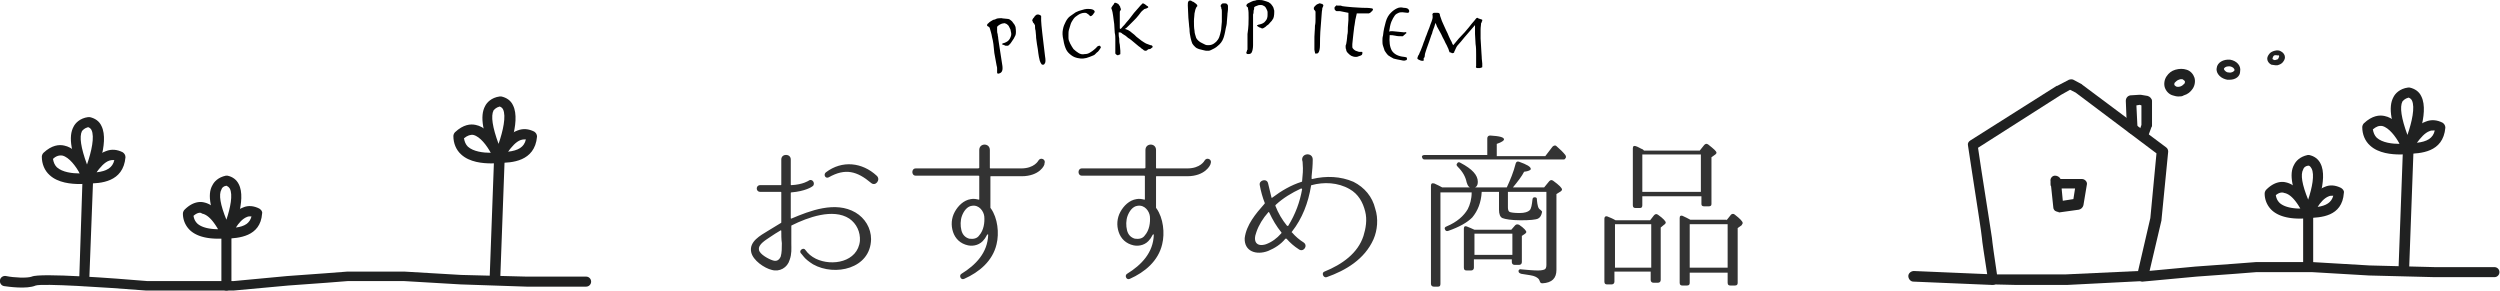 <svg id="レイヤー_1" xmlns="http://www.w3.org/2000/svg" viewBox="0 0 448.3 52.1"><style>.st0{fill:#333}.st1{fill:#202121}.st2{fill:#f7b66c}</style><path class="st0" d="M156.2 42.9c-.1 5.3-6.5 6.7-10.4 4.5-.8-.5-1.4-1-1.7-1.4-.3-.4-.5-.6-.5-.6-.4-.5.5-1.1.8-.6.5.7 1.1 1.2 1.9 1.6 2.9 1.4 7.5.6 7.9-3.2.1-1.6-.6-3.1-1.9-4-2.9-1.9-7.5-.2-10.3 1.2-.1 0-.1.1-.1.2v3.1c0 .9.1 1.8-.3 2.9-.4 1.4-1.8 2.2-3.2 1.8-1.3-.3-3.4-1.7-3.7-3.2-.4-1.9 1.7-3 3-3.8.8-.5 1.5-.9 2.3-1.4.1 0 .1-.1.1-.2v-5.3c0-.1-.1-.1-.1-.1h-3.7c-.8 0-.8-1.2 0-1.2h3.7c.1 0 .1-.1.1-.1v-4.5c0-1.1 1.7-1.1 1.7 0v4.5c0 .1.1.1.1.1 2.1-.1 3.1-.8 3.1-.8.7-.5 1.3.6.7 1-.1.1-1.3.9-3.8 1.1-.1 0-.1.1-.1.1v4.5c0 .1.1.1.1.1 3.3-1.4 7.9-3.2 11.5-1.1 1.7 1 2.8 2.8 2.8 4.8zm-16.1-1.5c0-.1-.1-.1-.1-.1-.7.4-1.3.8-1.9 1.2-.7.5-2.2 1.3-2 2.3.1.8 1.8 1.7 2.5 1.9.6.2 1.1 0 1.4-.7.2-.7.2-1.5.2-2.4-.1-.7-.1-1.5-.1-2.2zm16.1-8.6c-2.5-2.1-4.6-2.7-7.6-1-.6.3-1-.5-.5-.9 2.9-2.2 6.5-1.8 9.1.6.8.7-.2 2-1 1.3zm27-1.2h-5.5c-.1 0-.1 0-.1.1v5.5c0 .1 0 .1.1.2 1.2 1.7 1.5 4.4 1 6.4-.7 3-3.1 5-5.8 6.2-.6.3-1-.6-.5-.9 2.6-1.6 4.7-3.8 4.8-7 0-.1-.1-.1-.2 0-.2.3-.3.6-.5.8-.7 1-1.9 1.3-2.9 1.1-1.4-.3-2.3-1.2-2.7-2.4-.4-1.2-.3-2.5.3-3.6s1.6-2.1 2.9-2.3c.5-.1 1 0 1.4.1.1 0 .1 0 .1-.1v-4.1c0-.1-.1-.1-.2-.1h-11.2c-.8 0-.8-1.3 0-1.3h11.2c.1 0 .2-.1.2-.1v-3.2c0-1.3 1.9-1.3 1.9 0v3.2c0 .1.1.1.1.1h5.5c2.4 0 3.1-1.4 3.1-1.4.4-.7 1.4-.2 1.1.5.1.3-.9 2.3-4.1 2.3zm-8.9 5.3c-.9.1-1.5 1-1.8 1.8-.3.8-.3 1.8-.1 2.6.2.8.7 1.3 1.4 1.5.7.1 1.4 0 1.8-.6.8-.9 1-2.3.9-3.4-.1-.9-.9-2.1-2.2-1.9zm38.6-5.3h-5.5c-.1 0-.1 0-.1.1v5.5c0 .1 0 .1.1.2 1.2 1.7 1.5 4.4 1 6.4-.7 3-3.1 5-5.8 6.2-.6.3-1-.6-.5-.9 2.6-1.6 4.7-3.8 4.8-7 0-.1-.1-.1-.2 0-.2.3-.3.6-.5.8-.7 1-1.9 1.3-2.9 1.1-1.4-.3-2.3-1.2-2.7-2.4-.4-1.2-.3-2.5.3-3.6s1.6-2.1 2.9-2.3c.5-.1 1 0 1.4.1.1 0 .1 0 .1-.1v-4.1c0-.1-.1-.1-.2-.1H194c-.8 0-.8-1.3 0-1.3h11.2c.1 0 .2-.1.2-.1v-3.2c0-1.3 1.9-1.3 1.9 0v3.2c0 .1.1.1.1.1h5.5c2.4 0 3.1-1.4 3.1-1.4.4-.7 1.4-.2 1.1.5 0 .3-1 2.3-4.2 2.3zm-8.9 5.3c-.9.1-1.5 1-1.8 1.8-.3.8-.3 1.8-.1 2.6.2.8.7 1.3 1.4 1.5.7.1 1.4 0 1.8-.6.8-.9 1-2.3.9-3.4-.1-.9-.9-2.1-2.2-1.9zm42.3 6c-1.6 3.6-5 5.6-8.4 6.8-.6.2-1-.8-.4-1 3.2-1.3 6-3.3 7-6.4.4-1.3.7-2.9.3-4.4-.4-1.6-1.2-3.1-2.8-4-2.1-1.2-4.6-1.3-6.8-.7-.1 0-.1.1-.1.1-.5 3.1-1.6 5.9-3.4 8.2-.1.1-.1.2 0 .2.6.7 1.3 1.3 2.1 1.8.8.6-.1 1.8-.9 1.2-.8-.5-1.6-1.2-2.2-1.9h-.2c-.8 1-1.9 1.7-3.1 2.2-2.1.8-4.3.1-4.2-2.3.3-2.4 2-4.4 3.5-6.1.1-.1.1-.1.1-.2-.4-1-.7-2.1-.9-3.2-.2-.9 1.3-1.3 1.5-.3.2.9.4 1.7.6 2.5 0 .1.1.1.2 0 1.6-1.2 3.3-2.2 5.2-2.8.1 0 .1-.1.1-.2.1-1 .2-2 .1-3 0 0 0-.5-.1-.7-.1-1.3 1.9-1.4 1.9-.1 0 1.1-.1 2-.2 3v.4c0 .1 0 .1.1.1 2.5-.6 5.1-.5 7.4.5 2 1 3.4 2.7 3.9 4.8.6 1.8.4 3.9-.3 5.5zm-16.5-1.2c-.9-1.1-1.6-2.3-2.2-3.6-.1-.1-.2-.1-.2 0-.9 1-1.7 2.3-2.1 3.5-.7 1.8.1 2.7 1.7 2.2 1.1-.4 2-1.1 2.7-1.9.1-.1.1-.1.1-.2zm3.5-7.9c-1.7.8-3.2 1.7-4.5 2.9-.1.1-.1.1-.1.2.5 1.3 1.2 2.5 2.1 3.6h.2c1.3-2.1 2.1-4.3 2.5-6.6-.1-.1-.1-.1-.2-.1zm33.4-5.7v-3.3c0-.3.2-.5.5-.5 1.7.1 2.5.3 2.5.7 0 .2-.4.5-1.3.8V28h8.7l1.3-1.7c.2-.2.5-.3.7-.1.7.6 1.2 1.1 1.6 1.6.1.2.2.4 0 .6-.1.2-.2.2-.5.2h-24.7c-.3 0-.4-.1-.5-.4-.1-.2.1-.4.4-.4h11.3zm3.5 5.5c.6-1.3 1.2-2.7 1.6-4.3.1-.3.3-.4.6-.3 1.4.5 2.1.9 2.1 1.3 0 .2-.4.4-1.2.5-.4.8-1.1 1.7-2 2.8h5.6l.9-1.1c.2-.2.4-.3.7-.1 1.1.8 1.6 1.3 1.6 1.6 0 .1-.1.2-.2.3l-.8.5v13.6c0 1.5-.8 2.3-2.5 2.4-.3 0-.4-.1-.5-.4-.1-.4-.4-.6-.8-.8-.4-.2-1.2-.3-2.5-.5-.3-.1-.5-.2-.5-.5 0-.2.2-.4.5-.3 1.1.1 2.2.2 3 .2.6 0 1-.1 1.2-.2.2-.1.3-.4.3-.8V34.4h-6.9v2.8c0 .4.1.7.3.8.2.1.8.2 1.8.2.9 0 1.5-.2 1.8-.5.3-.3.4-1 .5-1.9 0-.3.2-.5.6-.4.2.1.2.2.2.5.1.9.2 1.5.6 1.7.2.2.4.3.3.5-.1.5-.3.9-.7 1.1-.4.2-1.5.3-3.1.3-1.7 0-2.8-.2-3.3-.4-.4-.2-.6-.7-.6-1.5v-3.2h-3.1c-.1 1.9-.7 3.4-1.7 4.6-.9.9-2.3 1.7-4.3 2.4-.3.1-.5 0-.6-.3-.1-.2 0-.4.3-.5 1.9-.8 3.1-1.9 3.8-3.1.4-.8.7-1.8.7-3h-5.6v16.4c0 .3-.1.5-.4.5h-.8c-.3 0-.5-.2-.5-.5V33.3c0-.4.2-.5.6-.4.6.3 1.1.5 1.4.7h11.6zm-8.3-4.4c2.1 1.1 3.1 2.2 3.1 3.4 0 .7-.3 1.1-1 1.1-.5 0-.8-.3-1-1-.2-1-.7-1.9-1.6-2.8-.2-.2-.3-.4-.1-.6.1-.2.3-.3.6-.1zm9.1 12l.7-.8c.2-.2.4-.2.7-.1.9.6 1.3 1.1 1.3 1.3 0 .1-.1.2-.2.3l-.6.4V47c0 .3-.2.5-.5.5h-.8c-.3 0-.5-.2-.5-.5v-.5h-6.8V48c0 .3-.2.5-.5.5h-.8c-.3 0-.5-.1-.5-.5v-7c0-.4.2-.5.5-.4.5.2 1 .4 1.4.6h6.6zm-6.6.7v3.8h6.8v-3.8h-6.8zm31.5-2.4l.7-.9c.2-.2.4-.3.7-.1 1 .7 1.4 1.2 1.4 1.4 0 .1-.1.3-.3.4l-.6.5v9.4c0 .3-.2.5-.5.5h-.8c-.3 0-.5-.2-.5-.5v-1.5h-6.5v1.8c0 .3-.2.5-.5.5h-.8c-.3 0-.5-.1-.5-.5V39.2c0-.3.2-.5.5-.4.5.2 1 .4 1.5.7h6.2zm-6.3.7V48h6.5v-7.8h-6.5zm5.2-13.2h10l.8-1c.2-.2.4-.3.7-.1 1 .8 1.5 1.2 1.5 1.5 0 .1-.1.2-.2.3l-.7.5v8.4c0 .3-.2.4-.5.4h-.8c-.3 0-.5-.1-.5-.4v-1.4h-10.6v1.6c0 .3-.1.5-.4.5h-.8c-.3 0-.5-.1-.5-.5V26.6c0-.4.2-.5.5-.4.4.1.8.4 1.3.6l.2.2zm-.3.7v6.7H305v-6.7h-10.5zm15.1 11.8l.8-1c.2-.2.5-.2.7 0 .9.7 1.4 1.2 1.4 1.5 0 .1-.1.2-.2.4l-.7.5v9.8c0 .3-.1.5-.5.5h-.8c-.3 0-.5-.1-.5-.5v-1.8H303v1.8c0 .3-.1.5-.5.5h-.8c-.3 0-.5-.1-.5-.5V39.1c0-.4.2-.5.5-.4.5.2 1 .5 1.4.7h6.5zm-6.6.7V48h6.8v-7.8H303z"/><path d="M177.9 6.7c-.1-.7-.3-1.2-.4-1.6 0-.1 0-.1-.1-.2l-.1-.1c-.2-.1-.2-.1-.3-.2 0-.1 0-.3.2-.4.2-.2.3-.3.5-.4.2-.1.4-.3.7-.3.2-.1.4-.2.5-.2.3 0 .6-.1.9 0 .3 0 .7.1 1 .1.1 0 .3.1.4.2s.3.2.4.4c.1.1.2.3.3.4s.1.3.2.4c.1.7.1 1.2 0 1.5l-.3.6c-.1.2-.3.4-.4.6s-.3.4-.4.5c-.1.1-.2.2-.3.2h-.3c-.1 0-.2 0-.3-.1-.1 0-.2-.1-.3-.1-.1 0-.1-.1-.1-.1s0-.1.1-.1.1-.1.3-.1c.5-.2.8-.4 1-.8.2-.4.3-.7.2-1.1 0-.1-.1-.3-.1-.5l-.3-.6c-.1-.2-.3-.3-.4-.4-.2-.1-.4-.2-.6-.1-.2 0-.4.1-.6.2s-.3.2-.5.4v.6c0 .2 0 .5.1.7 0 .3.1.5.1.8 0 .2.1.5.1.7l.6 3.9c.1.5.1 1 0 1.2-.1.3-.3.4-.6.5-.2 0-.3 0-.3-.2v-.7c0-.1 0-.3-.1-.6l-.4-2.2c-.1-1.2-.2-2.1-.4-2.8zm7.8-1.2c-.1-.3-.1-.6-.1-.8 0-.1 0-.3-.1-.3 0-.1-.1-.2-.1-.2-.1-.1-.2-.2-.2-.3 0-.1-.1-.2-.1-.2 0-.1 0-.1.1-.3s.2-.2.3-.4.2-.2.3-.3c.1-.1.2-.1.3-.1.1 0 .2 0 .4.1.1.1.2.1.2.2v.8c0 .4.1 1.2.2 2.2.1 1 .3 2.4.5 4.2.1.6.1 1 0 1.2s-.2.3-.3.3h-.2c-.1 0-.1-.1-.2-.2s-.1-.2-.2-.4-.1-.5-.2-.8c-.1-.4-.1-.8-.2-1.4-.1-.5-.2-1.2-.3-2 0-.6-.1-1-.1-1.3zm4.9-.2c.1-.6.3-1 .5-1.4s.5-.8.8-1 .7-.5 1-.7c.4-.2.7-.3 1.1-.4.3-.1.7-.2.9-.2.4 0 .7 0 1 .1s.4.3.4.4c0 .1 0 .1-.1.2s-.1.2-.2.3l-.2.2-.2.1c-.1 0-.1 0-.2-.1l-.2-.2c-.1-.1-.2-.1-.3-.2-.1-.1-.3-.1-.4-.1-.5 0-.9.2-1.2.4-.3.2-.6.4-.8.7-.2.3-.4.6-.5.9-.1.3-.2.7-.3 1s-.1.6-.1.9v.6c0 .3.1.6.3 1 .2.4.4.7.6 1 .3.3.6.5.9.7.3.2.7.3 1.1.2.4 0 .7-.1 1-.3.3-.2.5-.3.7-.5.2-.2.4-.3.5-.5.1-.1.3-.2.4-.2.1 0 .2 0 .2.1.1.1.1.1.1.2 0 0 0 .1-.1.2s-.1.2-.2.3c-.1.1-.2.3-.4.4l-.4.4c-.1.1-.2.1-.4.2s-.3.1-.5.2-.4.1-.6.2c-.2 0-.4.1-.6.1-.3 0-.6 0-1-.1s-.7-.2-1.1-.5-.7-.6-.9-1-.4-1-.5-1.7c-.2-.8-.2-1.4-.1-1.9zm10.3 4.4c-.1.1-.1.1-.2.1s-.1.1-.2.1h-.1s-.1 0-.2-.1-.2-.1-.2-.3V7c0-.3 0-.7-.1-1.1 0-.5-.1-1-.1-1.6-.1-.5-.1-1-.2-1.5 0-.2-.1-.4-.1-.6 0-.1-.1-.3-.1-.4 0-.1-.1-.2-.1-.2v-.2s0-.1.1-.2.1-.2.2-.3c.1-.1.2-.2.2-.3s.1-.1.2-.1.1 0 .3.1l.2.1.1.1c.1.1.1.2.2.3.1.1.1.2.1.3 0 .1.1.1.1.2s0 .2-.1.3c-.1.1-.1.2-.1.4v2.8l.1.1s.2-.1.4-.4c.2-.2.5-.5.7-.8.3-.3.6-.7.9-1.1s.6-.8.9-1.1c.3-.3.5-.6.7-.8l.4-.4c.1 0 .1 0 .3.1.1.1.2.1.3.2.1.1.2.2.3.2.1.1.1.1.1.2 0 0 0 .1-.1.1s-.1.1-.2.1-.2.1-.3.1c-.1 0-.2.1-.3.2-.3.2-.5.5-.8.9s-.6.7-.9 1l-.9.9c-.3.3-.5.5-.7.6.2 0 .3.1.6.2.2.1.5.3.7.5.3.2.5.4.8.7.3.2.6.5.9.7.3.2.6.4.8.5.3.1.5.2.8.3.1 0 .2 0 .3.1 0 0 .1.1.1.2 0 0 0 .1-.2.2-.1.1-.2.2-.4.2s-.3.1-.4.2c-.1.1-.2.1-.3.1-.1 0-.1 0-.3-.1-.1-.1-.2-.2-.4-.3-.1-.1-.3-.3-.5-.4-.2-.2-.4-.3-.6-.5-.5-.4-.9-.8-1.3-1-.3-.3-.6-.5-.8-.6-.2-.1-.3-.2-.4-.3-.1 0-.2-.1-.2-.1h-.3c0 .4 0 .7.1 1.1 0 .4 0 .7.1 1.1l.1 1.1v.6zM213.1.3c0-.1.1-.2.3-.2.1 0 .2 0 .3.1.1.1.3.1.4.2.1.1.3.2.4.3.1.1.2.2.2.3s0 .2-.1.2c-.1.1-.1.2-.2.4s-.1.5-.2.8c0 .4-.1.8-.1 1.4 0 .6 0 1.2.1 1.7 0 .5.2.9.3 1.3.1.2.2.3.4.5s.4.3.6.4l.6.3c.2.1.4.1.6.1.4 0 .7-.1 1-.3.3-.2.5-.4.7-.7.2-.3.3-.6.4-1 .1-.4.2-.8.2-1.1s.1-.8.1-1.1V2.1c0-.2 0-.4-.1-.6 0-.1 0-.3-.1-.3V1c0-.1.1-.2.2-.3.1-.1.2-.1.4-.1s.4 0 .5.1.2.2.2.4v.6c0 .3-.1.6-.1 1s-.1.8-.1 1.2-.1.8-.2 1.2c-.1.4-.1.7-.2 1-.1.3-.1.5-.2.7-.2.6-.6 1.1-1 1.4-.4.4-.9.6-1.3.8-.1 0-.2.1-.3.1h-.3c-.2 0-.4 0-.7-.1-.3-.1-.5-.1-.8-.2-.3-.1-.5-.2-.7-.4-.2-.2-.4-.4-.5-.6-.1-.2-.2-.6-.3-1-.1-.5-.2-1-.2-1.6-.1-.6-.1-1.3-.2-2 0-.7-.1-1.5-.1-2.2 0-.4 0-.6.1-.7zm10.8 2.9c0-.7 0-1.3-.1-1.6v-.2c0-.1-.1-.1-.1-.1-.1-.1-.2-.2-.2-.3 0-.1.1-.3.3-.4l.6-.3c.2-.1.5-.2.7-.2.2-.1.4-.1.6-.1.3 0 .6 0 .9.1.3.1.7.2.9.3.1.1.3.2.4.3.1.1.2.3.3.4.1.2.2.3.2.5.1.2.1.3.1.5 0 .7-.1 1.2-.3 1.4-.1.2-.2.3-.4.5s-.3.4-.5.5-.3.3-.5.4c-.2.1-.3.2-.4.2s-.2 0-.3-.1c-.1 0-.2-.1-.3-.1-.1-.1-.2-.1-.3-.2l-.1-.1s0-.1.1-.1.1-.1.3-.1c.5-.1.9-.3 1.1-.6.3-.3.4-.7.4-1.1v-.5c0-.2-.1-.4-.2-.6s-.2-.4-.4-.5-.3-.2-.6-.2c-.2 0-.4 0-.6.1-.2.1-.4.1-.6.3 0 .2 0 .4-.1.6 0 .2 0 .5-.1.7v5.5c0 .5-.1 1-.2 1.2-.1.3-.3.4-.7.4-.2 0-.3-.1-.3-.2v-.1c0-.1 0-.1.1-.2 0-.1 0-.2.1-.3V6.1c.2-1.3.2-2.2.2-2.9zm12 .2V2.2c0-.1 0-.2-.1-.3-.1-.1-.2-.2-.2-.3v-.2c0-.1.1-.1.1-.2l.3-.3c.1-.1.3-.2.4-.2.1-.1.2-.1.3-.1.1 0 .2.1.4.1l.2.2c0 .1 0 .2-.1.4-.1.1-.1.3-.1.4-.1.4-.1 1.2-.2 2.2s-.2 2.4-.2 4.2c0 .6-.1 1-.2 1.2-.1.2-.2.3-.4.3h-.2c-.1 0-.1-.1-.1-.2s-.1-.3-.1-.5V6.6c0-.6.1-1.2.1-2 .1-.4.1-.9.1-1.2zM240 2h-.3c-.1 0-.2-.1-.3-.2s-.1-.3-.1-.4c0-.1.1-.2.2-.3.1-.1.2-.2.3-.1h.4c.2 0 .3 0 .5.1.2 0 .5.1.8.1.3 0 .7.1 1.1.1.5 0 1.1.1 1.7.1.6 0 1.1 0 1.7.1.1 0 .2.1.2.2 0 0 0 .1-.1.2 0 .1-.1.1-.2.2l-.2.2c-.1 0-.2.1-.2.1h-2.2c-.1.3-.1.6-.2.9-.1.3-.1.7-.2 1.2-.1.4-.1.9-.2 1.5s-.1 1.2-.2 1.9v.5c0 .2.1.3.2.4s.2.2.4.3.4.1.6.2h.5c.1 0 .1 0 .1.1v.2c0 .1-.1.3-.2.3-.1.1-.3.1-.5.2s-.4.1-.5.1c-.3 0-.6-.1-.8-.2-.2-.1-.4-.3-.6-.5-.2-.2-.3-.4-.3-.6-.1-.2-.1-.4-.1-.6 0-.1 0-.2.1-.4 0-.2.1-.4.1-.6s.1-.6.1-1c.1-.4.1-.8.1-1.4 0-.4.1-.9.1-1.3V2.3l-1.5-.3h-.3zm12.2 3.9s0 .1-.1.1l-.2.2c-.1.1-.2.1-.2.2-.1 0-.1.1-.2.1-.5 0-.9 0-1.3-.1s-.7-.1-1-.1c-.1 1.2 0 2.1.4 2.8.4.6 1.1 1 2.2 1.1.2 0 .4.1.4.1.1 0 .1.1.1.3 0 .1-.1.2-.2.2-.2.1-.4.1-.8 0-.6-.1-1-.2-1.4-.3-.4-.2-.7-.4-1-.6-.2-.2-.4-.5-.6-.8l-.3-.9c-.1-.3-.1-.6-.1-.9 0-.3 0-.6.1-.9.1-1 .3-1.8.5-2.5s.5-1.2.9-1.6.7-.6 1.1-.8.8-.2 1.2-.1c.4 0 .7.1.8.2.1.1.2.2.2.4s-.1.3-.3.3l-.9-.1c-.2 0-.5 0-.7.1-.2.1-.5.2-.7.5-.2.3-.4.6-.6 1.1-.2.5-.3 1.1-.4 1.8.1-.1.2-.1.3-.1h.4l2 .2c.3-.1.4 0 .4.1zm11.2-1c.4-.5.7-.9.9-1.1.2-.2.3-.4.4-.5.1-.1.2-.1.2-.1.1 0 .1 0 .2.1.1 0 .2.1.3.1.1 0 .2.1.3.1.1 0 .1.1.1.1 0 .1 0 .2-.1.3 0 .1 0 .2-.1.2 0 .3-.1.7-.1 1.2v1.6c0 .6.1 1.1.1 1.7 0 .6.1 1.1.1 1.6s.1.9.1 1.2v.6c0 .1-.1.1-.1.1-.1 0-.2.1-.3.1h-.5c-.1 0-.1 0-.2-.1s0-.1 0-.3v-2c0-.7 0-1.3-.1-1.9 0-.6-.1-1.2-.1-1.8V4.5c-.8.9-1.4 1.6-1.9 2.2-.5.6-.8 1-1.1 1.3-.3.3-.4.6-.5.8-.1.2-.1.3-.2.4 0 .2-.1.3-.2.3s-.2.1-.3 0-.2-.1-.3-.1-.1-.2-.2-.4c0-.1-.1-.3-.2-.5s-.2-.5-.4-.8c-.1-.3-.3-.6-.5-1s-.3-.7-.5-1c-.2-.3-.3-.6-.5-.9-.1-.3-.2-.5-.3-.7 0 .1-.1.3-.2.7-.1.3-.3.7-.4 1.2-.2.4-.3.9-.5 1.4s-.3.9-.5 1.4c-.1.4-.3.8-.3 1.1s-.1.5-.2.5v.4s0 .1-.1.1h-.2c-.2 0-.4-.1-.6-.2-.2-.1-.3-.2-.2-.4 0-.1.1-.2.1-.3.1-.1.2-.3.3-.6.1-.2.2-.4.3-.7.1-.3.3-.7.4-1.1.2-.4.3-.9.5-1.3.2-.5.3-.9.5-1.3.1-.4.3-.8.4-1.1.1-.3.2-.6.2-.7v-.4c0-.1-.1-.2 0-.3 0-.1.1-.2.3-.2h.6c.2 0 .3.1.3.1s.1.1.1.2c0 .2.1.4.2.7s.2.6.4 1 .3.7.5 1.1c.2.4.4.8.5 1.1.2.4.3.7.5 1 .1.3.2.5.3.6l1-1.2c.8-.8 1.4-1.5 1.8-2z"/><path class="st1" d="M41.9 52.1H26.2c-7.5-.6-18.6-1.3-19.8-.9-1.6.7-5 .2-5.7.1-.5-.1-.8-.6-.7-1.1.1-.5.6-.8 1.1-.7 1.4.3 3.8.4 4.6.1 1.5-.7 14.9.3 20.7.8h15.5l9.6-.9 6.9-.5 3.9-.3h10.2l10.2.6 11.7.3h10.7c.5 0 .9.4.9.9s-.4.9-.9.9H94.4L82.6 51l-10.2-.6h-10l-3.8.3-6.9.5-9.8.9c.1 0 .1 0 0 0zm47.6-22.9c-.3 0-.6-.2-.8-.4-.2-.3-.2-.6-.1-.9.1-.1 1.6-3.6 4.2-4.5 1-.4 2-.3 3 .2.3.2.5.5.5.9-.4 4.5-4.6 4.7-6.8 4.7zm4.6-4.2c-.2 0-.4 0-.7.1-.9.3-1.7 1.3-2.3 2.1 1.8-.2 2.9-.8 3.2-2.2h-.2z"/><path class="st1" d="M88.1 29.3c-1.5 0-3.9-.2-5.4-1.6-.9-.8-1.4-2-1.4-3.3 0-.2.1-.5.3-.7 1.5-1.4 2.8-1.5 3.7-1.3 3 .6 4.8 5 5 5.5.1.3.1.6-.1.8-.1.2-.4.4-.7.4 0 .1-.6.2-1.4.2zm-4.9-4.5c.1.6.3 1.1.7 1.5 1 .9 2.8 1.1 4.1 1.1-.7-1.3-1.9-2.9-3.1-3.2-.5-.1-1.1.1-1.7.6z"/><path class="st1" d="M89.5 29.2c-.4 0-.7-.2-.8-.5-2.2-4.9-2.7-7.9-1.7-9.7.3-.6 1.1-1.5 2.6-1.7h.3c.9.2 1.7.7 2.1 1.6 1.5 3-1.2 9.2-1.6 9.8-.2.3-.6.5-.9.5zm.1-10.1c-.7.2-.9.5-1.1.7-.5 1-.2 3 .9 6 .8-2.3 1.4-5 .8-6.2-.1-.2-.3-.4-.6-.5z"/><path class="st1" d="M88.7 51c-.5 0-.9-.4-.9-1l.8-21.7c0-.5.4-.9 1-.9.5 0 .9.4.9 1l-.8 21.7c-.1.5-.5.9-1 .9zm-48.1-8.2c-.3 0-.6-.1-.8-.4-.2-.3-.2-.6-.1-.9.1-.3 1.5-3.4 3.9-4.3.9-.4 1.9-.3 2.9.2.3.2.6.5.5.9-.3 4.2-4.3 4.4-6.4 4.5zm4.3-4c-.2 0-.4 0-.6.1-.8.3-1.5 1.1-2 1.9 1.6-.2 2.5-.8 2.8-2h-.2z"/><path class="st1" d="M39.1 42.8c-1.4 0-3.5-.2-4.9-1.4a4.1 4.1 0 0 1-1.4-3.1c0-.2.1-.5.3-.7 1.4-1.4 2.7-1.5 3.5-1.3 2.8.6 4.6 4.7 4.8 5.1.1.3.1.6 0 .8-.1.2-.4.4-.7.5 0 .1-.7.1-1.6.1zm-4.4-4.1c.1.6.3 1 .7 1.4.9.8 2.5 1 3.7 1-.7-1.2-1.7-2.6-2.9-2.8-.1-.2-.7-.3-1.5.4z"/><path class="st1" d="M40.6 42.8c-.4 0-.7-.2-.8-.5-2.1-4.6-2.7-7.4-1.7-9.1.3-.6 1-1.4 2.4-1.7h.3c.9.2 1.6.7 2 1.5 1.5 2.8-1 8.6-1.3 9.3-.2.2-.5.5-.9.5zm0-9.5c-.6.1-.8.4-.9.7-.5.9-.2 2.7.9 5.4.7-2.1 1.2-4.5.6-5.6-.2-.3-.4-.4-.6-.5z"/><path class="st1" d="M40.6 52.1c-.5 0-.9-.4-.9-.9v-9.4c0-.5.4-.9.9-.9s.9.4.9.9v9.4c0 .5-.4.9-.9.9zM15.7 32.9c-.3 0-.6-.2-.8-.4-.2-.3-.2-.6-.1-.9.1-.1 1.6-3.6 4.2-4.5 1-.4 2-.3 3 .2.3.2.5.5.5.9-.4 4.5-4.5 4.7-6.8 4.7zm4.6-4.2c-.2 0-.4 0-.7.1-.9.3-1.7 1.3-2.3 2.1 1.8-.2 2.9-.8 3.2-2.2h-.2z"/><path class="st1" d="M14.3 33c-1.5 0-3.9-.2-5.4-1.6-.9-.8-1.4-2-1.4-3.3 0-.2.1-.5.3-.7 1.5-1.4 2.8-1.5 3.7-1.3 3 .6 4.8 5 5 5.5.1.3.1.6-.1.8-.1.2-.4.4-.7.4.1.1-.5.2-1.4.2zm-4.8-4.5c.1.6.3 1.1.7 1.5 1 .9 2.8 1.1 4.1 1.1-.7-1.3-1.9-2.9-3.1-3.2-.6-.1-1.2.1-1.7.6z"/><path class="st1" d="M15.7 32.9c-.4 0-.7-.2-.8-.5-2.2-4.9-2.7-7.9-1.7-9.7.3-.6 1.1-1.5 2.6-1.7h.3c.9.2 1.7.7 2.1 1.6 1.5 3-1.2 9.2-1.6 9.8-.2.3-.5.5-.9.5zm.1-10.1c-.7.2-.9.5-1.1.7-.5 1-.2 3 .9 6 .8-2.3 1.4-5 .8-6.2-.1-.2-.3-.4-.6-.5z"/><path class="st1" d="M15.1 51.3s-.1 0 0 0c-.5 0-.9-.4-.9-1l.6-18.3c0-.5.4-.9 1-.9.5 0 .9.4.9 1L16 50.4c0 .5-.4.9-.9.9zm355.5-.2h-8.9l-4.3-.1c-.5 0-.8-.3-.9-.8-.7-4.6-1.1-7.1-1.1-7.5 0-.5-1.1-7.4-1.8-12l-.7-4.6c-.1-.4.1-.7.4-.9l15.5-9.8h.1l2.1-1.1c.3-.1.6-.1.8 0l1.5.8.1.1 15 11.2c.3.2.4.5.4.8l-1.2 12.2v.1l-2.4 10.2c-.1.4-.4.7-.9.7l-13.7.7zm-12.5-1.9h12.4l12.9-.6 2.2-9.5 1.1-11.6-14.5-10.9-1-.5-1.6.9-14.9 9.5.6 4c1.2 7.8 1.9 12 1.9 12.2 0 .3.5 3.9.9 6.5z"/><path class="st1" d="M369.1 38c-.2 0-.4-.1-.6-.2-.2-.2-.3-.4-.3-.6l-.4-3.8c-.1-.1-.1-.3-.1-.4v-.5c-.1-.5.3-1 .8-1 .4 0 .8.2 1 .6h3.8c.3 0 .5.1.7.3.2.2.3.5.2.8l-.6 3.6c-.1.4-.4.7-.8.8l-3.6.5-.1-.1zm.6-4.1l.2 2.1 1.9-.3.3-1.9h-2.4zm14.6-8.5c-.1 0-.2 0-.3-.1-.5-.2-.7-.7-.6-1.2l.6-1.7v-3.5l-.3-.1-.6.1.2 4.1c0 .5-.4.9-.9 1-.5 0-.9-.4-1-.9l-.2-5c0-.5.3-.9.8-1l1.6-.1h.3l1.2.2c.4.1.8.5.8.9v4.4c0 .1 0 .2-.1.3l-.7 1.9c0 .5-.4.7-.8.7zm-.1 25.1c-.5 0-.9-.4-.9-.8 0-.5.3-1 .8-1l9.6-.9 6.9-.5 3.9-.3h10.2l10.2.6 11.7.3h10.7c.5 0 .9.4.9.9s-.4.9-.9.9h-10.7l-11.8-.3-10.2-.6h-10l-3.8.3-6.9.5-9.7.9c.1 0 0 0 0 0zm29.7-11.4c-.3 0-.6-.1-.8-.4-.2-.3-.2-.6-.1-.9.1-.3 1.5-3.4 3.9-4.3.9-.4 1.9-.3 2.9.2.3.2.6.5.5.9-.3 4.3-4.2 4.4-6.4 4.5zm4.3-4c-.2 0-.4 0-.6.1-.8.3-1.5 1.1-2 1.9 1.5-.2 2.5-.8 2.8-2h-.2z"/><path class="st1" d="M412.4 39.2c-1.4 0-3.5-.2-4.9-1.4a4.1 4.1 0 0 1-1.4-3.1c0-.2.1-.5.3-.7 1.4-1.4 2.7-1.5 3.5-1.3 2.8.6 4.6 4.7 4.8 5.1.1.3.1.6 0 .8-.1.2-.4.4-.7.5 0 0-.7.1-1.6.1zm-4.3-4.2c.1.6.3 1 .7 1.4.9.8 2.5 1 3.7 1-.7-1.2-1.7-2.6-2.9-2.8-.2-.1-.8-.2-1.5.4z"/><path class="st1" d="M413.9 39.1c-.4 0-.7-.2-.8-.5-2.1-4.6-2.7-7.4-1.7-9.1.3-.6 1-1.4 2.4-1.7h.3c.9.2 1.6.7 2 1.5 1.5 2.8-1 8.6-1.3 9.3-.2.3-.5.5-.9.5zm0-9.4c-.6.1-.8.4-.9.7-.5.9-.2 2.7.9 5.4.7-2.1 1.2-4.5.6-5.6-.2-.3-.3-.5-.6-.5z"/><path class="st1" d="M413.9 48.5c-.5 0-.9-.4-.9-.9v-9.4c0-.5.4-.9.9-.9s.9.4.9.9v9.4c0 .5-.4.9-.9.9zm17.8-20.9c-.3 0-.6-.2-.8-.4-.2-.3-.2-.6-.1-.9.1-.1 1.6-3.6 4.2-4.5 1-.4 2-.3 3 .2.3.2.5.5.5.9-.4 4.5-4.5 4.6-6.8 4.7.1 0 0 0 0 0zm4.6-4.2c-.2 0-.4 0-.6.1-.9.3-1.7 1.3-2.3 2.1 1.8-.2 2.9-.8 3.2-2.2h-.3z"/><path class="st1" d="M430.4 27.7c-1.5 0-3.9-.2-5.4-1.6-.9-.8-1.4-2-1.4-3.3 0-.2.1-.5.3-.7 1.5-1.4 2.8-1.5 3.7-1.3 3 .6 4.8 5 5 5.5.1.3.1.6-.1.8-.1.2-.4.4-.7.4 0 .1-.6.2-1.4.2zm-4.9-4.5c.1.6.3 1.1.7 1.5 1 .9 2.8 1.1 4.1 1.1-.7-1.3-1.9-2.9-3.1-3.2-.6-.1-1.1.1-1.7.6z"/><path class="st1" d="M431.7 27.6c-.4 0-.7-.2-.8-.5-2.2-4.9-2.7-7.9-1.7-9.7.3-.6 1.1-1.5 2.6-1.7h.3c.9.2 1.7.7 2.1 1.6 1.5 3-1.2 9.2-1.6 9.8-.2.3-.5.5-.9.5zm.2-10.1c-.7.2-.9.5-1.1.7-.5 1-.2 3 .9 6 .8-2.3 1.4-5 .8-6.2-.1-.2-.3-.4-.6-.5z"/><path class="st1" d="M431 49.3s-.1 0 0 0c-.5 0-.9-.4-.9-1l.8-21.7c0-.5.4-.9 1-.9.5 0 .9.4.9 1l-.8 21.7c-.1.6-.5.9-1 .9zm-40.4-32c-.3 0-.7-.1-1-.2-.7-.2-1.2-.8-1.4-1.4-.2-.6-.1-1.4.3-2 .4-.6.9-1 1.6-1.2.7-.2 1.4-.2 2 0 .7.2 1.2.8 1.4 1.4.2.6.1 1.4-.3 2-.4.6-.9 1-1.6 1.2-.3.2-.6.2-1 .2zm.6-3.1c-.2 0-.3 0-.5.1-.3.1-.5.3-.7.5-.1.1-.1.2-.1.4 0 .1.2.2.3.3.2.1.5.1.8 0 .3-.1.5-.3.7-.5.1-.1.1-.2.1-.4 0-.1-.2-.2-.3-.3-.1-.1-.2-.1-.3-.1zm8.6.1h-.4c-.5-.1-1-.3-1.4-.7-.4-.4-.6-.9-.5-1.4.1-1 1.2-1.6 2.4-1.5 1.2.2 2 1.1 1.8 2.1 0 .9-.8 1.5-1.9 1.5zm-.2-2.4c-.4 0-.7.2-.8.4 0 .2.1.3.2.4.2.2.4.3.7.3.5.1.9-.2 1-.4 0-.3-.3-.6-.8-.7h-.3zm8.4-.2c-.2 0-.5-.1-.7-.1-.4-.2-.6-.5-.7-.8-.1-.4 0-.7.3-1.1.2-.3.6-.5 1-.6.4-.1.8-.1 1.1.1.4.2.6.5.7.8.1.4 0 .7-.3 1.1-.2.3-.6.5-1 .6h-.4zm.2-1.8h-.2c-.2 0-.3.1-.4.3 0 .1-.1.2-.1.3 0 .1.1.2.2.2.1.1.3.1.5 0 .2 0 .3-.1.4-.3 0-.1.1-.2.1-.3 0-.1-.1-.2-.2-.2-.1.1-.2 0-.3 0zm-50.9 41.2l-14.2-.6c-.5 0-.9-.5-.9-1s.5-.9 1-.9l14.1.6c.5 0 .9.5.9 1s-.4.9-.9.9z"/></svg>
